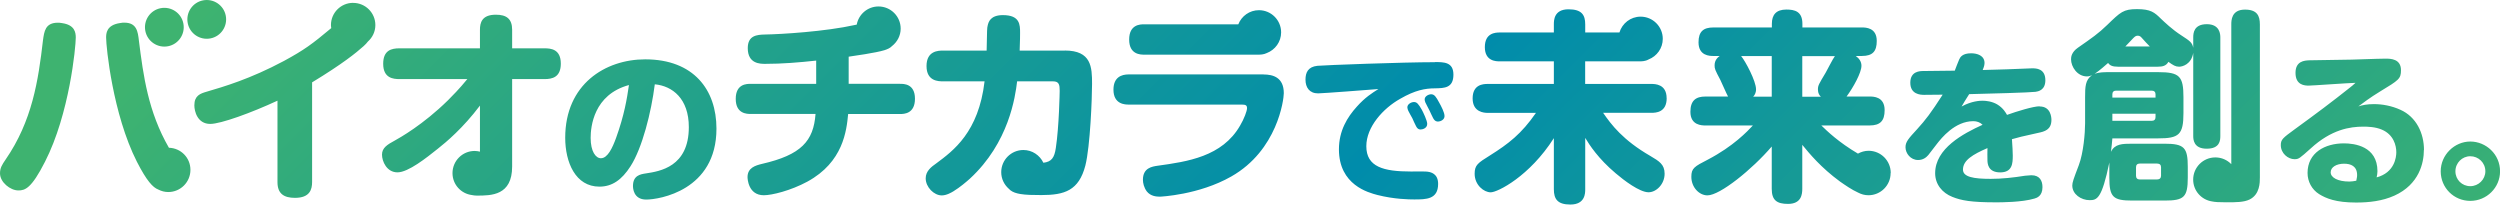 <?xml version="1.0" encoding="UTF-8"?><svg id="_レイヤー_2" xmlns="http://www.w3.org/2000/svg" xmlns:xlink="http://www.w3.org/1999/xlink" viewBox="0 0 421.66 34.5"><defs><style>.cls-1{fill:url(#_新規グラデーションスウォッチ_4);}</style><linearGradient id="_新規グラデーションスウォッチ_4" x1="108.98" y1="-73.34" x2="326.11" y2="143.79" gradientUnits="userSpaceOnUse"><stop offset="0" stop-color="#3eb370"/><stop offset=".51" stop-color="#008cab"/><stop offset="1" stop-color="#3eb370"/></linearGradient></defs><g id="_レイヤー_2-2"><path class="cls-1" d="M12.78,6.33c0,1.58-1.06,12.88-5.19,20.95-2.3,4.53-3.37,4.84-4.5,4.84-1.34,0-3.09-1.37-3.09-2.89,0-.89,.34-1.44,.93-2.3C5.43,20.41,6.46,13.61,7.25,6.78c.21-1.48,.38-2.95,2.51-2.95,.14,0,.38,0,.72,.07,2.13,.31,2.3,1.58,2.3,2.44Zm79.06,1.82h-5.46v-3.13c0-1.85-.96-2.54-2.75-2.54-2.37,0-2.68,1.37-2.68,2.54v3.13h-13.57c-1.34,0-2.75,.31-2.75,2.61,0,2.44,1.72,2.58,2.75,2.58h11.44c-1.34,1.65-2.61,2.92-3.26,3.57-4.23,4.16-8.18,6.35-8.93,6.77-1.34,.72-2.2,1.27-2.2,2.4s.79,2.99,2.61,2.99,4.91-2.47,6.8-3.98c1.48-1.17,4.26-3.5,7.11-7.28v7.77c-.29-.07-.58-.12-.89-.12-2.07,0-3.74,1.68-3.74,3.74,0,1.91,1.43,3.47,3.28,3.7,.25,.05,.51,.09,.8,.09,2.47,0,5.98,0,5.98-4.91V13.34h5.46c1.31,0,2.75-.31,2.75-2.61,0-2.47-1.72-2.58-2.75-2.58Zm29,13.55c0,10.43-9.67,11.96-11.85,11.96s-2.23-1.98-2.23-2.29c0-1.78,1.25-1.98,2.17-2.12,2.34-.36,7.25-1.09,7.25-7.81,0-4.8-2.76-6.94-5.74-7.22-.59,4.71-2.12,10.76-4.1,13.83-1.48,2.31-3.12,3.43-5.24,3.43-4.04,0-5.77-4.1-5.77-8.25,0-9.01,6.75-13.22,13.49-13.22,8.2,0,12.02,5.16,12.02,11.68Zm-14.75-7.36c-5.97,1.62-6.47,7.05-6.47,8.92,0,2.29,.86,3.43,1.73,3.43,1.14,0,1.95-1.76,2.56-3.43,1.39-3.85,1.84-6.64,2.17-8.92Zm45.71-.21h-8.66v-4.57c.69-.1,4.64-.65,6.05-1.1,.44-.15,.91-.32,1.27-.7,.87-.69,1.45-1.74,1.45-2.93,0-2.07-1.68-3.74-3.74-3.74-1.83,0-3.35,1.32-3.67,3.06-.08,.02-.15,.03-.24,.05-5.05,1.13-12.57,1.58-15.22,1.62-1.41,.03-2.92,.17-2.92,2.3,0,2.65,2.1,2.65,2.95,2.65,2.85,0,5.74-.24,8.59-.55v3.92h-11.03c-.69,0-2.54,0-2.54,2.54s1.92,2.54,2.54,2.54h10.92c-.34,4.57-2.4,6.9-9.03,8.42-1.1,.27-2.44,.65-2.44,2.23,0,.17,.07,3.06,2.75,3.06,1.34,0,4.5-.76,7.35-2.3,6.05-3.3,6.6-8.59,6.87-11.4h8.76c.65,0,2.51-.03,2.51-2.58s-1.92-2.51-2.51-2.51Zm27.81-5.6h-7.63c.07-1.51,.07-2.82,.07-2.99,0-1.34,0-2.99-2.89-2.99-2.1,0-2.44,1.13-2.58,1.79-.1,.41-.1,.55-.17,4.19h-7.32c-.82,0-2.82,.03-2.82,2.61s2.03,2.58,2.82,2.58h6.97c-1,8.59-5.29,11.71-8.11,13.81-.89,.62-1.82,1.34-1.82,2.54,0,1.51,1.41,2.89,2.71,2.89,.82,0,1.68-.52,1.96-.69,1.13-.69,2.16-1.58,2.78-2.13,6.6-6.08,7.66-13.84,7.97-16.42h6.05c1.03,0,1.13,.58,1.13,1.61,0,.14-.1,6.01-.65,9.62-.24,1.66-.73,2.34-2.1,2.5-.6-1.26-1.88-2.15-3.37-2.15-2.07,0-3.74,1.68-3.74,3.74,0,1.12,.5,2.11,1.27,2.79,.34,.39,.84,.64,1.46,.79,.16,.04,.32,.08,.48,.1,.94,.16,2.13,.18,3.56,.18,3.92,0,6.32-.76,7.42-4.98,.82-3.23,1.13-11.44,1.13-13.77,0-2.82-.1-5.63-4.6-5.63Zm13.38,.69h19.24c.33,0,.91-.01,1.43-.27,1.41-.54,2.42-1.89,2.42-3.49,0-2.07-1.68-3.74-3.74-3.74-1.59,0-2.93,.99-3.48,2.38h-15.87c-.69,0-2.54,.03-2.54,2.58s1.96,2.54,2.54,2.54Zm20.13,3.33h-22.74c-1.24,0-2.58,.48-2.58,2.58,0,2.51,2.03,2.51,2.58,2.51h19.06c.69,0,.89,.14,.89,.62,0,.45-.51,1.82-1.17,2.92-3.02,5.26-8.93,6.08-13.88,6.77-1,.14-2.51,.38-2.51,2.37,0,.55,.17,1.31,.65,1.96,.65,.82,1.62,.89,2.23,.89,.03,0,6.53-.27,12.02-3.4,7.8-4.43,8.86-12.98,8.86-14.05,0-2.65-1.79-3.16-3.43-3.16Zm28.26,3.35c-.39,0-1.09,.31-1.09,.86,0,.11,.03,.31,.11,.5,.08,.2,.59,1.14,.7,1.37,.08,.17,.5,1.09,.61,1.28,.31,.59,.67,.59,.81,.59,.47,0,1.12-.31,1.12-.92s-.56-1.67-.92-2.31c-.5-.92-.78-1.37-1.34-1.37Zm-2.9,1.31c-.42,0-1.11,.33-1.11,.89,0,.19,.08,.42,.17,.61,.08,.19,.56,1.03,.67,1.23,.08,.19,.5,1.12,.61,1.31,.28,.59,.64,.59,.78,.59,.33,0,1.12-.2,1.12-.95,0-.56-.7-1.98-.89-2.34-.59-1.03-.86-1.34-1.34-1.34Zm3.54-6.72c-5.41,0-18.65,.5-19.82,.61-1.59,.17-2.01,1.14-2.01,2.34,0,1.31,.67,2.31,2.12,2.31,.72,0,8.7-.61,10.18-.73-1.06,.67-2.23,1.39-3.65,2.98-1.59,1.76-3.01,4.04-3.01,7.19,0,6.02,4.99,7.3,6.5,7.7,2.82,.72,5.38,.75,6.19,.75,2.01,0,4.04,0,4.04-2.62,0-1.67-1.12-2.06-2.15-2.09-.33-.03-2.01,0-2.4,0-4.68,0-7.56-.78-7.56-4.27,0-3.26,2.84-6.39,5.72-8,2.51-1.45,4.21-1.76,5.88-1.76,1.59-.03,3.09-.06,3.09-2.31,0-2.12-1.59-2.12-3.12-2.12Zm39.08,6.07c0-2.4-1.99-2.4-2.58-2.4h-11.16v-3.81h9.14c.36,0,1,0,1.55-.32,1.4-.54,2.4-1.89,2.4-3.48,0-2.07-1.68-3.74-3.74-3.74-1.69,0-3.1,1.13-3.57,2.67h-5.77v-1.37c0-1.58-.58-2.54-2.82-2.54-2.47,0-2.47,1.89-2.47,2.54v1.37h-9.1c-.76,0-2.54,.07-2.54,2.47s1.92,2.4,2.54,2.4h9.1v3.81h-11.16c-.79,0-2.54,.1-2.54,2.44s1.96,2.44,2.54,2.44h8.14c-2.44,3.54-4.64,5.22-7.76,7.18-2.03,1.27-2.58,1.61-2.58,3.09,0,1.89,1.55,3.13,2.71,3.13s6.56-2.71,10.65-9.14v8.62c0,1.65,.62,2.58,2.78,2.58,2.51,0,2.51-1.92,2.51-2.58v-8.66c.72,1.2,2.2,3.5,5.15,5.98,1.37,1.17,4.02,3.19,5.53,3.19,1.31,0,2.71-1.37,2.71-3.13,0-1.55-.89-2.1-2.4-2.99-4.64-2.68-6.6-5.29-7.97-7.28h8.14c.76,0,2.58-.07,2.58-2.47Zm62.9,1.37c-1.06,0-3.85,.86-5.49,1.45-.17-.31-.64-1.17-1.67-1.78-.86-.5-1.87-.61-2.45-.61-.39,0-1.84,.03-3.54,.98,.47-.81,.5-.86,1.28-2.09,2.96-.06,10.51-.28,11.18-.39,.42-.06,1.67-.25,1.67-1.95,0-2.01-1.62-2.01-2.15-2.01h-.2c-3.9,.17-4.35,.17-8.22,.28,.08-.2,.31-.73,.31-1.17,0-1.28-1.25-1.65-2.26-1.65-1.45,0-1.84,.64-2.01,1.03-.25,.53-.53,1.37-.75,1.9-1.65,.03-2.01,.03-5.27,.06-.61,0-2.23,.03-2.23,1.98s1.7,2.04,2.31,2.04c.45,0,2.65-.03,3.15-.03-2.01,3.12-2.87,4.24-4.29,5.8-1.51,1.64-1.98,2.17-1.98,3.07,0,1.03,.86,2.15,2.12,2.15,.84,0,1.37-.42,1.73-.84,.22-.28,1.23-1.62,1.48-1.92,.7-.89,2.98-3.79,6.11-3.79,.58,0,1.14,.19,1.56,.61-3.26,1.48-8,3.99-8,8.17,0,1.87,1.2,3.32,2.9,3.99,1.51,.61,3.18,.92,7.36,.92,.81,0,4.38,0,6.5-.64,.36-.11,1.34-.39,1.34-1.92,0-1.03-.42-2.01-1.87-2.01-.2,0-.59,.03-1.06,.08-1.92,.31-3.85,.53-5.8,.53-2.87,0-4.68-.31-4.68-1.56,0-1.59,1.7-2.57,4.13-3.63,0,.59-.03,1.56,0,2.15,.03,.45,.08,1.95,2.15,1.95s2.12-1.56,2.12-2.84c0-.56-.06-1.67-.14-2.76,1.28-.36,1.37-.39,4.4-1.06,1.06-.22,2.26-.5,2.26-2.2,0-.36-.08-2.26-1.98-2.26Zm11.56-7.31c-1.44,1.27-1.86,1.55-2.27,1.82,.79-.27,1.61-.27,2.65-.27h8.07c3.61,0,4.26,.69,4.26,4.23v2.68c0,3.64-.76,4.26-4.26,4.26h-7.73c-.07,.69-.1,1.31-.24,2.27,.65-1.34,1.89-1.37,3.61-1.37h5.43c3.33,0,3.92,.65,3.92,3.92v1.79c0,3.33-.65,3.88-3.92,3.88h-5.43c-3.26,0-3.88-.58-3.88-3.88v-2.54c-1.27,6.15-2.09,6.35-3.33,6.35-1.44,0-2.92-1-2.92-2.47,0-.51,.21-1.1,1.1-3.43,.79-2.09,1.06-5.46,1.06-7.04v-4.4c0-1.79,.03-2.95,1.17-3.74-.24,.1-.48,.21-.86,.21-1.61,0-2.68-1.61-2.68-2.89,0-.38,.07-1.2,1.17-1.96,2.27-1.58,3.47-2.4,4.95-3.85,2.23-2.16,2.71-2.65,5.01-2.65s2.95,.55,4.02,1.61c.62,.58,1.89,1.82,3.5,2.85,1.37,.89,1.79,1.17,1.96,2.06v-1.75c0-.72,.1-2.23,2.3-2.23s2.27,1.72,2.27,2.23V22.92c0,.76-.07,2.16-2.3,2.16s-2.27-1.58-2.27-2.16V8.91c-.31,1.96-1.85,2.34-2.37,2.34-.62,0-1-.24-1.82-.82-.38,.69-1,.82-1.79,.82h-6.73c-.93,0-1.34-.21-1.65-.62Zm2.92-2.78h4.12c-.27-.24-1-1.06-1.41-1.51-.1-.1-.27-.31-.62-.31s-.51,.17-.76,.41c-.21,.21-1.13,1.2-1.34,1.41Zm1.79,21.81c0,.38,.21,.62,.62,.62h2.95c.41,0,.65-.24,.65-.62v-1.44c0-.38-.21-.62-.65-.62h-2.95c-.41,0-.62,.24-.62,.62v1.44Zm-3.99-13.19h7.28v-.55c0-.38-.21-.62-.65-.62h-6.01c-.41,0-.62,.24-.62,.62v.55Zm0,3.92h6.63c.45,0,.65-.24,.65-.62v-.58h-7.28v1.2ZM378.64,1.62c-2.3,0-2.3,1.86-2.3,2.51V27.39c0,.11,0,.21,0,.3-.68-.7-1.63-1.14-2.69-1.14-2.07,0-3.74,1.68-3.74,3.74,0,1.87,1.37,3.4,3.16,3.68,.5,.11,1.16,.15,2.42,.15,1.62,0,2.99,0,3.95-.48,1.72-.86,1.72-2.85,1.72-3.71V4.13c0-1.48-.48-2.51-2.51-2.51Zm30.18,23.67c0,2.17-.78,5.8-4.96,7.7-2.04,.92-4.27,1.17-6.47,1.17-3.43,0-5.07-.7-6.24-1.42-1.23-.78-1.95-2.12-1.95-3.57,0-3.43,2.96-4.99,6.13-4.99,1.76,0,5.66,.47,5.66,4.71,0,.36-.06,.64-.14,1.03,3.01-.81,3.32-3.37,3.32-4.24,0-1.14-.45-2.98-2.45-3.82-1.09-.47-2.4-.5-3.12-.5-2.23,0-5.38,.47-8.87,3.68-1.87,1.67-2.01,1.81-2.73,1.81-1.09,0-2.31-.98-2.31-2.37,0-.95,.33-1.2,2.31-2.65,3.65-2.65,6.36-4.68,9.34-7.05,.33-.25,.56-.45,.95-.81-1.25,.03-7.28,.47-7.89,.47-.67,0-2.23-.06-2.23-2.15,0-1.98,1.48-2.09,2.37-2.12,7.22-.11,7.86-.11,11.35-.25,.28,0,.89-.03,1.48-.03,.84,0,2.59,.03,2.59,1.95,0,1.45-.36,1.67-3.54,3.6-1.7,1.03-2.93,1.98-3.65,2.51,.67-.22,1.48-.39,2.62-.39,1.42,0,2.98,.28,4.46,.95,2.71,1.2,3.99,3.99,3.99,6.78Zm-11.26,4.24c0-1.51-1.06-1.92-2.2-1.92-1.25,0-2.26,.56-2.26,1.45s1.2,1.56,3.15,1.56c.42,0,.7-.06,1.17-.14,.14-.59,.14-.81,.14-.95Zm24.11-.64c0,2.76-2.26,4.99-5.02,4.99s-4.99-2.2-4.99-4.99,2.34-5.02,4.99-5.02,5.02,2.15,5.02,5.02Zm-2.48,0c0-1.45-1.17-2.54-2.54-2.54s-2.51,1.12-2.51,2.54,1.12,2.51,2.51,2.51,2.54-1.14,2.54-2.51ZM59.56,.48c-2.07,0-3.74,1.68-3.74,3.74,0,.18,.03,.35,.05,.52-3.25,2.72-4.54,3.67-7.98,5.54-5.74,3.06-10.13,4.33-13.05,5.19-1.06,.31-2.06,.65-2.06,2.3,0,1,.52,3.13,2.68,3.13,1.79,0,6.97-1.89,11.34-3.92v13.74c0,1.96,1.1,2.65,2.95,2.65,2.51,0,2.89-1.41,2.89-2.68V13.89c5.15-3.13,7.39-4.95,8.69-6.11,.31-.28,.54-.53,.72-.77,.77-.69,1.26-1.67,1.26-2.78,0-2.07-1.68-3.74-3.74-3.74ZM28.49,24.92c-3.51-6.07-4.32-12.2-5.06-18.04-.17-1.58-.38-3.06-2.47-3.06-.14,0-.41,0-.72,.07-2.34,.34-2.34,1.82-2.34,2.47,0,1.51,1.1,12.85,5.19,20.92,1.66,3.24,2.69,4.34,3.61,4.69,.51,.26,1.07,.42,1.68,.42,2.07,0,3.74-1.68,3.74-3.74s-1.62-3.67-3.63-3.73Zm290.39,4.27c0,2.07-1.68,3.74-3.74,3.74-.64,0-1.22-.17-1.75-.45-1.05-.47-2.17-1.25-3.06-1.87-3.19-2.34-5.15-4.71-6.35-6.18v7.42c0,.89-.14,2.54-2.4,2.54-1.89,0-2.75-.62-2.75-2.54v-7.14c-3.3,3.85-8.72,8.24-10.85,8.24-1.37,0-2.71-1.34-2.71-3.13,0-1.44,.48-1.72,2.82-2.92,4.26-2.23,6.63-4.74,7.56-5.74h-8c-.58,0-2.54,0-2.54-2.3,0-1.92,.93-2.58,2.54-2.58h3.81c-.24-.41-1.1-2.4-1.31-2.82-.89-1.68-.96-1.86-.96-2.44,0-.93,.58-1.37,.86-1.58h-1.06c-.58,0-2.51,0-2.51-2.3,0-1.82,.82-2.51,2.51-2.51h9.86v-.62c0-1.51,.72-2.4,2.44-2.4,1.41,0,2.71,.31,2.71,2.4v.62h10.03c.65,0,2.51,.03,2.51,2.27,0,1.72-.65,2.54-2.51,2.54h-1.03c.58,.41,.96,.96,.96,1.65,0,1.17-1.37,3.64-2.51,5.19h3.88c.62,0,2.54,0,2.54,2.3,0,1.82-.76,2.58-2.54,2.58h-8.14c.98,.95,2.92,2.83,6.18,4.75,.53-.29,1.14-.48,1.79-.48,2.07,0,3.74,1.68,3.74,3.74Zm-20.06-19.73h-5.15c.72,.86,2.51,4.22,2.51,5.6,0,.65-.27,1.03-.48,1.24h3.13v-6.84Zm8.28,6.84c-.21-.21-.48-.55-.48-1.2,0-.69,.14-.89,1.31-2.85,.24-.41,1.24-2.4,1.55-2.78h-5.5v6.84h3.13ZM28.34,7.8c1.77-.34,2.93-2.05,2.59-3.83-.34-1.77-2.05-2.93-3.83-2.59-1.77,.34-2.93,2.05-2.59,3.83,.34,1.77,2.05,2.93,3.83,2.59Zm7.15-1.32c1.77-.34,2.93-2.05,2.59-3.83-.34-1.77-2.05-2.93-3.83-2.59-1.77,.34-2.93,2.05-2.59,3.83,.34,1.77,2.05,2.93,3.83,2.59Z"/></g></svg>